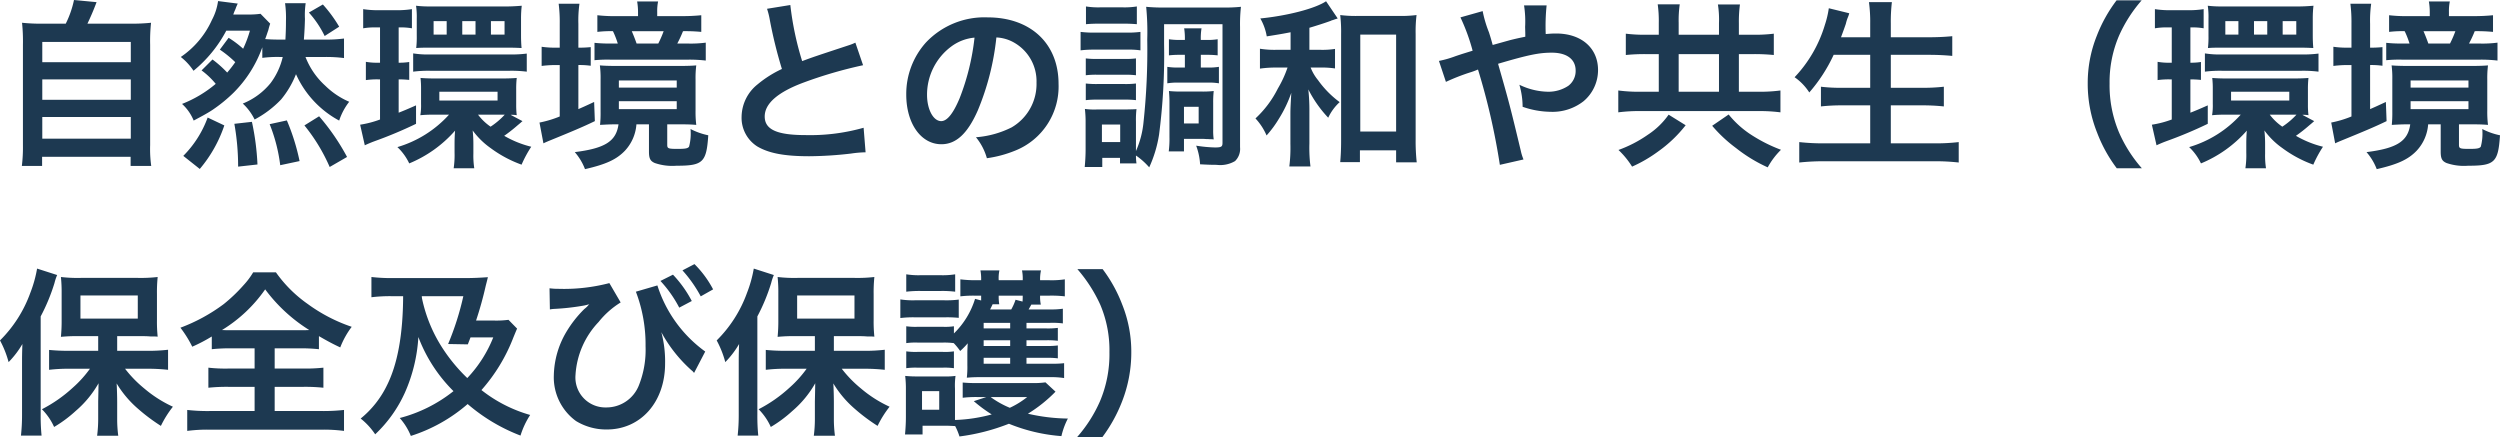 <svg xmlns="http://www.w3.org/2000/svg" width="279.06" height="48.78" viewBox="0 0 279.06 48.78">
  <defs>
    <style>
      .cls-1 {
        fill: #1d3951;
      }
    </style>
  </defs>
  <path id="パス_404" data-name="パス 404" class="cls-1" d="M5.24,3.64a19.949,19.949,0,0,1-2.44-.1A19.715,19.715,0,0,1,2.9,6V17.2a17.2,17.2,0,0,1-.12,2.32H5.04V18.5h9.88v1.02h2.3a13.687,13.687,0,0,1-.12-2.32V6a19.133,19.133,0,0,1,.1-2.46,20.515,20.515,0,0,1-2.46.1H10.1c.36-.76.66-1.44,1.02-2.4L8.6,1a10.909,10.909,0,0,1-.92,2.64ZM5.06,5.68h9.88V7.94H5.06Zm0,4.18h9.88v2.28H5.06Zm0,4.2h9.88v2.42H5.06Zm17.78-5.2a8.59,8.59,0,0,1,1.58,1.5,13.357,13.357,0,0,1-3.76,2.24,5.165,5.165,0,0,1,1.3,1.86c1.12-.6,1.56-.84,2.08-1.18a16.8,16.8,0,0,0,2.38-1.94,13.644,13.644,0,0,0,3.2-5.06V7.46a13.2,13.2,0,0,1,1.94-.1h.34a7.756,7.756,0,0,1-1.36,2.92,7.7,7.7,0,0,1-3.1,2.28,6.017,6.017,0,0,1,1.32,1.78,11.479,11.479,0,0,0,2.96-2.24,10.4,10.4,0,0,0,1.66-2.82,10.96,10.96,0,0,0,4.82,5.18,6.908,6.908,0,0,1,1.12-2.1,8.763,8.763,0,0,1-2.68-1.8,8.439,8.439,0,0,1-2.2-3.2h2.2a15.67,15.67,0,0,1,2.1.12V5.3a15.258,15.258,0,0,1-2.1.12H34.26c.08-1,.1-1.64.12-2.3a9.294,9.294,0,0,1,.08-1.76h-2.3a11.878,11.878,0,0,1,.1,2c0,.8-.02,1.24-.06,2.06h-.64c-.66,0-1.14-.02-1.62-.06.18-.46.26-.76.34-.96.12-.46.12-.46.22-.76l-1.08-1.1a9.177,9.177,0,0,1-1.44.08h-1.6c.12-.34.14-.36.14-.38a2.92,2.92,0,0,0,.18-.44c.08-.18.1-.24.18-.4l-2.2-.28A6.257,6.257,0,0,1,24,3.22a9.922,9.922,0,0,1-3.48,4.14A6.543,6.543,0,0,1,21.94,8.9,14.55,14.55,0,0,0,25.6,4.42h2.64a12.833,12.833,0,0,1-.76,2.02,11.072,11.072,0,0,0-1.62-1.22l-.98,1.32a12.521,12.521,0,0,1,1.72,1.4,13.671,13.671,0,0,1-.9,1.16,12.43,12.43,0,0,0-1.64-1.46ZM34.82,2.4a11.14,11.14,0,0,1,1.76,2.62L38.2,3.98A15.067,15.067,0,0,0,36.38,1.5ZM22.64,19.86A14.82,14.82,0,0,0,25.38,15l-1.86-.88A11.78,11.78,0,0,1,20.8,18.4Zm6.44-.5a28.144,28.144,0,0,0-.62-4.76l-1.96.22a27.038,27.038,0,0,1,.42,4.78Zm4.7-.38a24,24,0,0,0-1.42-4.54l-1.92.42a18.32,18.32,0,0,1,1.18,4.58Zm5.3-.46a24.693,24.693,0,0,0-3.12-4.54L34.32,15a19.862,19.862,0,0,1,2.82,4.64Zm18.26-4.7a3.246,3.246,0,0,1,.68.04,9.5,9.5,0,0,1-.06-1.2v-1.7a10.819,10.819,0,0,1,.06-1.26c-.44.04-1,.06-1.8.06H48.96c-.68,0-1.2-.02-1.68-.06a10.446,10.446,0,0,1,.06,1.24V12.6a6.412,6.412,0,0,1-.08,1.26,15.544,15.544,0,0,1,1.6-.06h1.6a12.536,12.536,0,0,1-5.76,3.62,6.049,6.049,0,0,1,1.32,1.82,13.782,13.782,0,0,0,5.12-3.66c-.04.4-.06,1.04-.06,1.4v1.08a9.743,9.743,0,0,1-.1,1.72h2.3a9.189,9.189,0,0,1-.1-1.62v-1.1a13.5,13.5,0,0,0-.08-1.5,8.66,8.66,0,0,0,2.02,1.98,13.4,13.4,0,0,0,3.44,1.84,13.214,13.214,0,0,1,1.08-2,11.4,11.4,0,0,1-3.02-1.22A17.219,17.219,0,0,0,58.1,15c.34-.28.4-.34.56-.48Zm-.88-.02h.22a8.264,8.264,0,0,1-1.58,1.34,5.994,5.994,0,0,1-1.4-1.34Zm-7.08-2.56h6.5v.98h-6.5ZM42.76,4.06V8h-.18a6.925,6.925,0,0,1-1.4-.1V9.94a9.044,9.044,0,0,1,1.36-.08h.22v4.48a11.3,11.3,0,0,1-2.22.58l.52,2.3c.24-.12.72-.32,1.04-.44a47.354,47.354,0,0,0,4.68-1.96V12.76c-1.04.46-1.38.6-1.94.82V9.86a11.656,11.656,0,0,1,1.18.06v-2A6.985,6.985,0,0,1,44.84,8V4.06h.22a6.562,6.562,0,0,1,1.26.1V2.02a10.7,10.7,0,0,1-1.76.12H42.6a10.515,10.515,0,0,1-1.72-.12V4.16a7.483,7.483,0,0,1,1.44-.1Zm4.1.9a10.742,10.742,0,0,1-.06,1.4c.58-.04.84-.04,1.58-.04h8.64c.74,0,1.08.02,1.54.04-.04-.42-.06-.94-.06-1.38V3.06a11.925,11.925,0,0,1,.08-1.42c-.48.04-1.12.08-1.6.08h-8.6a12.341,12.341,0,0,1-1.6-.08,8.549,8.549,0,0,1,.08,1.44Zm3.34-.1H48.74V3.36H50.2Zm3.22,0H51.94V3.36h1.48Zm3.24,0H55.14V3.36h1.52ZM46.46,9a13.117,13.117,0,0,1,1.9-.1h8.88a13.631,13.631,0,0,1,1.9.1V6.98a13.412,13.412,0,0,1-1.92.1H48.38a10.551,10.551,0,0,1-1.92-.12Zm22.92,5.88c-.26,1.9-1.52,2.68-4.88,3.1a6.316,6.316,0,0,1,1.14,1.9c2.36-.54,3.52-1.08,4.46-2.06a4.82,4.82,0,0,0,1.28-2.94h1.4v3.04c0,.76.14,1.06.66,1.28a5.987,5.987,0,0,0,2.4.3c2.96,0,3.36-.36,3.56-3.4a7.474,7.474,0,0,1-1.98-.7,5.717,5.717,0,0,1-.16,1.96c-.12.2-.4.26-1.24.26-1.1,0-1.2-.04-1.2-.46V14.88h1.56c.82,0,1.18.02,1.68.06a11.632,11.632,0,0,1-.08-1.58V9.88a11.446,11.446,0,0,1,.08-1.58c-.52.04-.96.06-1.88.06H69.2c-.94,0-1.38-.02-1.9-.06a10.905,10.905,0,0,1,.08,1.58v3.6a12.572,12.572,0,0,1-.06,1.46c.8-.04,1.1-.06,1.72-.06Zm.04-4.9h6.46v.8H69.42Zm0,2.32h6.46v.88H69.42Zm-6.6-5.98H62.4a10.1,10.1,0,0,1-1.6-.1V8.36a12.862,12.862,0,0,1,1.58-.1h.44V14a11.79,11.79,0,0,1-2.26.68L61,17c.28-.14.58-.26.92-.4,2.2-.9,3.46-1.42,4.82-2.08l-.08-2.14c-.98.46-1.26.58-1.76.8V8.26a8.824,8.824,0,0,1,1.38.08V6.26a12.421,12.421,0,0,1-1.38.06V3.66a13.331,13.331,0,0,1,.12-2.24H62.7a16.168,16.168,0,0,1,.12,2.22ZM73.7,2.8V2.34a5.411,5.411,0,0,1,.1-1.18H71.46a7.086,7.086,0,0,1,.1,1.2V2.8h-2.4a16.5,16.5,0,0,1-2.14-.1V4.56a12.553,12.553,0,0,1,1.74-.08,9.837,9.837,0,0,1,.54,1.38h-.82a15.484,15.484,0,0,1-1.78-.08V7.72a15.083,15.083,0,0,1,1.84-.06h8.48a15.668,15.668,0,0,1,2.1.1v-2a12.924,12.924,0,0,1-2.02.1H75.94a13.31,13.31,0,0,0,.64-1.38,18.683,18.683,0,0,1,2.04.08V2.7a20.906,20.906,0,0,1-2.16.1ZM71.4,5.86q-.24-.69-.54-1.38h3.56a11.992,11.992,0,0,1-.6,1.38ZM85.96,1.98a8.5,8.5,0,0,1,.32,1.3A50.96,50.96,0,0,0,87.62,8.7a12.345,12.345,0,0,0-2.72,1.72A4.7,4.7,0,0,0,83.12,14a3.785,3.785,0,0,0,1.74,3.34c1.28.76,3.02,1.1,5.8,1.1a42.266,42.266,0,0,0,4.68-.3A12.468,12.468,0,0,1,96.96,18l-.22-2.74a21.9,21.9,0,0,1-6.46.82c-3.22,0-4.58-.62-4.58-2.08,0-1.44,1.46-2.72,4.38-3.8a48.867,48.867,0,0,1,6.6-1.92l-.86-2.52a5.473,5.473,0,0,1-.76.3c-3.88,1.28-3.88,1.28-5.18,1.76a33.59,33.59,0,0,1-1.32-6.26Zm25.6,3.2a4.371,4.371,0,0,1,2.02.6,4.955,4.955,0,0,1,2.46,4.44,5.6,5.6,0,0,1-2.78,5,10.629,10.629,0,0,1-3.98,1.1,6.38,6.38,0,0,1,1.22,2.34,13.076,13.076,0,0,0,3.14-.84,7.7,7.7,0,0,0,4.86-7.46c0-4.5-3.12-7.42-7.92-7.42a8.978,8.978,0,0,0-6.88,2.8,8.591,8.591,0,0,0-2.2,5.82c0,3.22,1.64,5.54,3.92,5.54,1.64,0,2.92-1.18,4.06-3.76A28.934,28.934,0,0,0,111.56,5.18Zm-2.44.02a26.359,26.359,0,0,1-1.66,6.76c-.72,1.72-1.4,2.56-2.06,2.56-.88,0-1.58-1.3-1.58-2.94a6.7,6.7,0,0,1,2.72-5.4A5.091,5.091,0,0,1,109.12,5.2ZM132.6,7.12V8.54h-.78a6.835,6.835,0,0,1-1.18-.08V10.3a6.835,6.835,0,0,1,1.18-.08h3.38a6.505,6.505,0,0,1,1.2.08V8.46a6.887,6.887,0,0,1-1.22.08h-.8V7.12h.66a9.854,9.854,0,0,1,1.22.06V5.38a7.181,7.181,0,0,1-1.22.08h-.66a6.755,6.755,0,0,1,.08-1.3h-1.94a7.166,7.166,0,0,1,.08,1.3H132a7.8,7.8,0,0,1-1.18-.08v1.8a9.949,9.949,0,0,1,1.2-.06ZM130.28,3.7h6.52V16.96c0,.42-.14.5-.84.5a15.341,15.341,0,0,1-2.1-.2,7.138,7.138,0,0,1,.44,2.08c.8.04,1.2.06,1.84.06a3.24,3.24,0,0,0,2.06-.42,1.894,1.894,0,0,0,.56-1.54V4.02a17.381,17.381,0,0,1,.1-2.26,17.846,17.846,0,0,1-2.1.08H130.4a19.378,19.378,0,0,1-2.12-.08,28.59,28.59,0,0,1,.12,3.64,75.342,75.342,0,0,1-.42,9.28,10.3,10.3,0,0,1-.84,3.18V14.6a10.279,10.279,0,0,1,.06-1.42c-.26.02-.26.02-1.2.04h-3.2a7.6,7.6,0,0,1-1.36-.06,12.49,12.49,0,0,1,.08,1.56v2.96c0,.64-.04,1.36-.1,1.96h1.96V18.62h1.98v.62h1.84a5.524,5.524,0,0,1-.06-.88,7.763,7.763,0,0,1,1.48,1.32,13.875,13.875,0,0,0,1.1-3.66,69.053,69.053,0,0,0,.56-10.12Zm-6.94,11.2h2.04v1.96h-2.04ZM121.56,3.7c.48-.04.9-.06,1.62-.06h2.44c.72,0,1.08.02,1.62.06V1.72a8.784,8.784,0,0,1-1.62.1h-2.44a8.653,8.653,0,0,1-1.62-.1Zm-.6,2.92a12.279,12.279,0,0,1,1.62-.08h3.54a9.194,9.194,0,0,1,1.52.08V4.56a11,11,0,0,1-1.62.08h-3.44a11.713,11.713,0,0,1-1.62-.08Zm.58,2.78a9.909,9.909,0,0,1,1.26-.06h3.12a9.633,9.633,0,0,1,1.22.06V7.52a9,9,0,0,1-1.22.06H122.8a10.129,10.129,0,0,1-1.26-.06Zm0,2.78a10.128,10.128,0,0,1,1.26-.06h3.08a9.909,9.909,0,0,1,1.26.06V10.32a9.14,9.14,0,0,1-1.24.06h-3.1a10.128,10.128,0,0,1-1.26-.06Zm14.22.3a11.243,11.243,0,0,1,.06-1.32,10.494,10.494,0,0,1-1.34.06h-2.32a12.638,12.638,0,0,1-1.34-.06,12.933,12.933,0,0,1,.06,1.38v3.72a11.308,11.308,0,0,1-.08,1.64h1.7V16.5h1.98c.06,0,.22,0,.48.02a3.75,3.75,0,0,1,.42.02,3.1,3.1,0,0,1,.44.02,6.66,6.66,0,0,1-.06-1.06Zm-3.26.44h1.64v1.86H132.5Zm11.9-6.36h-1.54a10.212,10.212,0,0,1-1.88-.12V8.66a12.335,12.335,0,0,1,1.84-.12h1.24a12.328,12.328,0,0,1-1.08,2.34,11.647,11.647,0,0,1-2.5,3.34,6.608,6.608,0,0,1,1.24,1.9,11.9,11.9,0,0,0,1.36-1.84,14.068,14.068,0,0,0,1.4-2.92c-.08,1.4-.1,1.82-.1,2.36v3.32a16.946,16.946,0,0,1-.12,2.54h2.36a16.633,16.633,0,0,1-.12-2.54v-3.5a21.916,21.916,0,0,0-.12-2.56,13.435,13.435,0,0,0,2.22,3.16,5.521,5.521,0,0,1,1.28-1.74,10.849,10.849,0,0,1-2.42-2.46,5.106,5.106,0,0,1-.82-1.4h1.02a10.343,10.343,0,0,1,1.7.1V6.46a9.112,9.112,0,0,1-1.68.1H146.5V4.1c.56-.16,1.82-.56,2.4-.78a.717.717,0,0,1,.22-.08c.28-.1.28-.1.42-.14l.12-.04-1.3-1.92c-1.22.82-4.32,1.62-7.34,1.92a5.966,5.966,0,0,1,.72,2c1.38-.22,1.86-.3,2.66-.46Zm7.74,11.22h4.04v1.34h2.3a22.155,22.155,0,0,1-.12-2.56V4.8a15.452,15.452,0,0,1,.1-2.12,14.144,14.144,0,0,1-1.98.1H151.9a13.67,13.67,0,0,1-1.96-.1,15.809,15.809,0,0,1,.1,2.12V16.76c0,.9-.04,1.72-.1,2.34h2.2Zm.04-12.92h4V15.68h-4Zm14.78,1.16c-.18-.66-.26-.92-.42-1.42a13.215,13.215,0,0,1-.7-2.36l-2.48.7a21.87,21.87,0,0,1,1.36,3.72c-.96.3-1.12.34-1.94.62a11.4,11.4,0,0,1-1.82.52l.78,2.34a23.14,23.14,0,0,1,2.58-1.02,9.358,9.358,0,0,0,1-.36,75.27,75.27,0,0,1,2.44,10.64l2.64-.6a5.345,5.345,0,0,1-.3-.96c-1.2-5-1.3-5.38-2.54-9.72,3.38-1,4.58-1.24,6-1.24,1.68,0,2.66.74,2.66,2a2.068,2.068,0,0,1-.82,1.7,4.011,4.011,0,0,1-2.26.66,7.558,7.558,0,0,1-3.2-.78,8.815,8.815,0,0,1,.36,2.46,9.78,9.78,0,0,0,3.1.56,5.622,5.622,0,0,0,3.7-1.18,4.538,4.538,0,0,0,1.62-3.48c0-2.46-1.86-4.08-4.68-4.08-.4,0-.68.02-1.16.06a22.3,22.3,0,0,1,.1-3.2h-2.52a11.741,11.741,0,0,1,.12,2.4c.02.7.02.7.02,1.1-.8.16-1.14.24-1.7.38ZM185.5,4.88h-1.48a17.314,17.314,0,0,1-2.2-.12V7.14a20.613,20.613,0,0,1,2.2-.1h1.48v4.2h-1.96a17.607,17.607,0,0,1-2.56-.14v2.44a17.974,17.974,0,0,1,2.56-.14H196.5a18.282,18.282,0,0,1,2.58.14V11.1a17.673,17.673,0,0,1-2.6.14h-2.04V7.04h1.64a21.9,21.9,0,0,1,2.26.1V4.76a17.454,17.454,0,0,1-2.26.12h-1.64V3.6a14.472,14.472,0,0,1,.12-2.1H192.1a10.8,10.8,0,0,1,.12,2.08v1.3h-4.5V3.54a12.8,12.8,0,0,1,.12-2.06h-2.46a13.437,13.437,0,0,1,.12,2.08Zm2.22,6.36V7.04h4.5v4.2ZM186.6,13.8a8.536,8.536,0,0,1-2.32,2.24,14.007,14.007,0,0,1-3.28,1.7,9.335,9.335,0,0,1,1.52,1.86,15.58,15.58,0,0,0,2.92-1.7,14.561,14.561,0,0,0,3.06-2.92Zm4.86,1.24a15.838,15.838,0,0,0,2.68,2.5,16.686,16.686,0,0,0,3.52,2.14,8.4,8.4,0,0,1,1.48-1.96,16.97,16.97,0,0,1-3.08-1.52,10.729,10.729,0,0,1-2.76-2.42ZM209.1,7.12V10.8H206a18.353,18.353,0,0,1-2.4-.12v2.2a20.978,20.978,0,0,1,2.42-.12h3.08V17h-5.14a23.45,23.45,0,0,1-2.78-.14v2.28a25.72,25.72,0,0,1,2.84-.14h12.24a23.316,23.316,0,0,1,2.72.14V16.86a21.922,21.922,0,0,1-2.78.14h-4.8V12.76h3.46a22.233,22.233,0,0,1,2.46.12v-2.2a20.759,20.759,0,0,1-2.46.12H211.4V7.12h4.22c.96,0,1.78.04,2.64.12V5.04c-.82.08-1.68.12-2.7.12H211.4V3.62a18.647,18.647,0,0,1,.12-2.38h-2.56a16.31,16.31,0,0,1,.14,2.4V5.16h-3.26q.39-1.05.54-1.5a4.791,4.791,0,0,1,.2-.66,3.16,3.16,0,0,0,.18-.52l-2.28-.56a10.853,10.853,0,0,1-.44,1.86,14.505,14.505,0,0,1-3.38,5.84,6.068,6.068,0,0,1,1.64,1.7,17.672,17.672,0,0,0,2.72-4.2Zm30.32,12.66a15.371,15.371,0,0,1-2.54-3.98,13.529,13.529,0,0,1-1.06-5.48,13.123,13.123,0,0,1,1.04-5.3,15.586,15.586,0,0,1,2.54-3.98h-2.8a16.145,16.145,0,0,0-2.2,3.94,14.154,14.154,0,0,0-1.02,5.34,14.717,14.717,0,0,0,1.06,5.52,16.019,16.019,0,0,0,2.18,3.94Zm17.92-5.96a3.246,3.246,0,0,1,.68.04,9.5,9.5,0,0,1-.06-1.2v-1.7a10.824,10.824,0,0,1,.06-1.26c-.44.04-1,.06-1.8.06h-7.26c-.68,0-1.2-.02-1.68-.06a10.445,10.445,0,0,1,.06,1.24V12.6a6.411,6.411,0,0,1-.08,1.26,15.544,15.544,0,0,1,1.6-.06h1.6a12.536,12.536,0,0,1-5.76,3.62,6.049,6.049,0,0,1,1.32,1.82,13.782,13.782,0,0,0,5.12-3.66c-.04.4-.06,1.04-.06,1.4v1.08a9.743,9.743,0,0,1-.1,1.72h2.3a9.188,9.188,0,0,1-.1-1.62v-1.1a13.5,13.5,0,0,0-.08-1.5,8.659,8.659,0,0,0,2.02,1.98,13.4,13.4,0,0,0,3.44,1.84,13.213,13.213,0,0,1,1.08-2,11.4,11.4,0,0,1-3.02-1.22A17.22,17.22,0,0,0,258.1,15c.34-.28.4-.34.56-.48Zm-.88-.02h.22a8.264,8.264,0,0,1-1.58,1.34,5.994,5.994,0,0,1-1.4-1.34Zm-7.08-2.56h6.5v.98h-6.5Zm-6.62-7.18V8h-.18a6.926,6.926,0,0,1-1.4-.1V9.94a9.044,9.044,0,0,1,1.36-.08h.22v4.48a11.3,11.3,0,0,1-2.22.58l.52,2.3c.24-.12.72-.32,1.04-.44a47.354,47.354,0,0,0,4.68-1.96V12.76c-1.04.46-1.38.6-1.94.82V9.86a11.656,11.656,0,0,1,1.18.06v-2a6.985,6.985,0,0,1-1.18.08V4.06h.22a6.563,6.563,0,0,1,1.26.1V2.02a10.7,10.7,0,0,1-1.76.12H242.6a10.515,10.515,0,0,1-1.72-.12V4.16a7.482,7.482,0,0,1,1.44-.1Zm4.1.9a10.744,10.744,0,0,1-.06,1.4c.58-.04.84-.04,1.58-.04h8.64c.74,0,1.08.02,1.54.04-.04-.42-.06-.94-.06-1.38V3.06a11.925,11.925,0,0,1,.08-1.42c-.48.04-1.12.08-1.6.08h-8.6a12.342,12.342,0,0,1-1.6-.08,8.549,8.549,0,0,1,.08,1.44Zm3.34-.1h-1.46V3.36h1.46Zm3.22,0h-1.48V3.36h1.48Zm3.24,0h-1.52V3.36h1.52ZM246.46,9a13.117,13.117,0,0,1,1.9-.1h8.88a13.632,13.632,0,0,1,1.9.1V6.98a13.412,13.412,0,0,1-1.92.1h-8.84a10.551,10.551,0,0,1-1.92-.12Zm22.92,5.88c-.26,1.9-1.52,2.68-4.88,3.1a6.317,6.317,0,0,1,1.14,1.9c2.36-.54,3.52-1.08,4.46-2.06a4.82,4.82,0,0,0,1.28-2.94h1.4v3.04c0,.76.14,1.06.66,1.28a5.987,5.987,0,0,0,2.4.3c2.96,0,3.36-.36,3.56-3.4a7.474,7.474,0,0,1-1.98-.7,5.718,5.718,0,0,1-.16,1.96c-.12.2-.4.26-1.24.26-1.1,0-1.2-.04-1.2-.46V14.88h1.56c.82,0,1.18.02,1.68.06a11.633,11.633,0,0,1-.08-1.58V9.88a11.446,11.446,0,0,1,.08-1.58c-.52.04-.96.06-1.88.06H269.2c-.94,0-1.38-.02-1.9-.06a10.9,10.9,0,0,1,.08,1.58v3.6a12.577,12.577,0,0,1-.06,1.46c.8-.04,1.1-.06,1.72-.06Zm.04-4.9h6.46v.8h-6.46Zm0,2.32h6.46v.88h-6.46Zm-6.6-5.98h-.42a10.1,10.1,0,0,1-1.6-.1V8.36a12.862,12.862,0,0,1,1.58-.1h.44V14a11.791,11.791,0,0,1-2.26.68L261,17c.28-.14.58-.26.92-.4,2.2-.9,3.46-1.42,4.82-2.08l-.08-2.14c-.98.46-1.26.58-1.76.8V8.26a8.824,8.824,0,0,1,1.38.08V6.26a12.421,12.421,0,0,1-1.38.06V3.66a13.334,13.334,0,0,1,.12-2.24H262.7a16.17,16.17,0,0,1,.12,2.22ZM273.7,2.8V2.34a5.412,5.412,0,0,1,.1-1.18h-2.34a7.086,7.086,0,0,1,.1,1.2V2.8h-2.4a16.5,16.5,0,0,1-2.14-.1V4.56a12.554,12.554,0,0,1,1.74-.08,9.839,9.839,0,0,1,.54,1.38h-.82a15.484,15.484,0,0,1-1.78-.08V7.72a15.082,15.082,0,0,1,1.84-.06h8.48a15.668,15.668,0,0,1,2.1.1v-2a12.924,12.924,0,0,1-2.02.1h-1.16a13.307,13.307,0,0,0,.64-1.38,18.683,18.683,0,0,1,2.04.08V2.7a20.906,20.906,0,0,1-2.16.1Zm-2.3,3.06q-.24-.69-.54-1.38h3.56a12,12,0,0,1-.6,1.38ZM11.3,40.16H8c-.9,0-1.54-.04-2.18-.1v2.22A18.122,18.122,0,0,1,8,42.16h2.38a12.686,12.686,0,0,1-1.92,2.12,15.631,15.631,0,0,1-3.44,2.4,6.723,6.723,0,0,1,1.36,1.98,14.269,14.269,0,0,0,2.4-1.78,11.52,11.52,0,0,0,2.56-3.1c-.02,1.24-.04,1.96-.04,2.12v1.88a14.29,14.29,0,0,1-.12,1.86h2.36a13.984,13.984,0,0,1-.12-1.84V45.94c0-.54-.02-1.48-.06-2.14a11.641,11.641,0,0,0,2.4,2.84,20.405,20.405,0,0,0,2.54,1.9,11.417,11.417,0,0,1,1.34-2.14,13.792,13.792,0,0,1-3.2-2.04,13.231,13.231,0,0,1-2.14-2.2h2.68a20.537,20.537,0,0,1,2.12.12V40.04a18.858,18.858,0,0,1-2.18.12h-3.5V38.52h2.54c.26,0,.58,0,.96.02a4.266,4.266,0,0,0,.44.02,4.382,4.382,0,0,1,.58.02,16.24,16.24,0,0,1-.08-1.88V33.86a17.163,17.163,0,0,1,.08-1.94,16.383,16.383,0,0,1-2.2.1H9.36a15.643,15.643,0,0,1-2.22-.1,16.231,16.231,0,0,1,.08,1.82v2.92a17.856,17.856,0,0,1-.08,1.94,18.684,18.684,0,0,1,2.04-.08H11.3ZM9.32,33.98h6.4v2.58H9.32ZM2.8,47.28a21,21,0,0,1-.12,2.34h2.3a21.793,21.793,0,0,1-.1-2.32V36.32A21.005,21.005,0,0,0,6.42,32.6a5.508,5.508,0,0,1,.3-.9l-2.24-.72a13.976,13.976,0,0,1-.76,2.72A14.284,14.284,0,0,1,.34,39a11.083,11.083,0,0,1,.96,2.42A10.21,10.21,0,0,0,2.84,39.4c-.04,1.08-.04,1.54-.04,2.2Zm25.96-7.4v2.26H25.82a16.713,16.713,0,0,1-2.22-.1v2.24a19.945,19.945,0,0,1,2.22-.1h2.94v2.7H23.8a20.321,20.321,0,0,1-2.56-.12V49.1a17.247,17.247,0,0,1,2.5-.14H36.22a17.549,17.549,0,0,1,2.52.14V46.76a21.074,21.074,0,0,1-2.54.12H31v-2.7h3.24a19.8,19.8,0,0,1,2.2.1V42.04a18.768,18.768,0,0,1-2.2.1H31V39.88h2.82a19.5,19.5,0,0,1,2.12.1V38.52c.9.52,1.48.84,2.38,1.26a9.453,9.453,0,0,1,1.28-2.3,18.123,18.123,0,0,1-4.9-2.54,14.592,14.592,0,0,1-3.56-3.54H28.6a8.4,8.4,0,0,1-1.08,1.44,17.916,17.916,0,0,1-2.2,2.1,19.4,19.4,0,0,1-4.84,2.64A12.606,12.606,0,0,1,21.8,39.7a17.8,17.8,0,0,0,2.18-1.14v1.42a19.652,19.652,0,0,1,2.18-.1ZM26,37.86c-.3,0-.48,0-.88-.02a16.055,16.055,0,0,0,4.82-4.54,17.933,17.933,0,0,0,4.92,4.54c-.38.02-.52.02-.94.02ZM57.1,36.7a10.427,10.427,0,0,1-1.66.08H53.48a39.774,39.774,0,0,0,1.08-3.88c.16-.62.16-.62.24-.96-.82.06-1.68.1-2.42.1h-8.1a19.539,19.539,0,0,1-2.48-.12v2.26a17.314,17.314,0,0,1,2.2-.12h1.34c-.02,4.3-.62,7.62-1.84,10.02a10.9,10.9,0,0,1-2.9,3.64,7.675,7.675,0,0,1,1.62,1.76,14.666,14.666,0,0,0,3.32-4.66,17.848,17.848,0,0,0,1.5-6.2,16.922,16.922,0,0,0,3.92,6.04,16.116,16.116,0,0,1-6,3,6.878,6.878,0,0,1,1.24,2,17.969,17.969,0,0,0,6.34-3.56,19.888,19.888,0,0,0,5.9,3.52,9.228,9.228,0,0,1,1.08-2.3,15.709,15.709,0,0,1-5.44-2.78,19.218,19.218,0,0,0,3.56-5.86c.24-.58.32-.78.42-1Zm-9.68-2.64h4.64a31.391,31.391,0,0,1-1.7,5.34l2.2.04c.24-.62.24-.62.3-.78H55.4a14.23,14.23,0,0,1-2.9,4.54,18.708,18.708,0,0,1-2.66-3.18,16.343,16.343,0,0,1-2.4-5.74Zm14.3,1.48a3.427,3.427,0,0,1,.5-.06,26.474,26.474,0,0,0,3.34-.38l.26-.06a1.221,1.221,0,0,1,.3-.06,1.1,1.1,0,0,0-.22.22,3.558,3.558,0,0,1-.34.3,12.733,12.733,0,0,0-2.02,2.58,9.869,9.869,0,0,0-1.38,4.82A6.034,6.034,0,0,0,64.64,48a6.46,6.46,0,0,0,3.44.94c3.78,0,6.5-3.06,6.5-7.36a12.592,12.592,0,0,0-.42-3.5,15.708,15.708,0,0,0,3.2,4.1,3.9,3.9,0,0,0,.3.26,1.012,1.012,0,0,0,.16.18l1.24-2.38a14.487,14.487,0,0,1-5.34-7.38l-2.4.7a16.542,16.542,0,0,1,1.08,6.08A10.736,10.736,0,0,1,71.66,44,3.893,3.893,0,0,1,68,46.48a3.342,3.342,0,0,1-3.42-3.62,9.37,9.37,0,0,1,2.58-5.92,9.559,9.559,0,0,1,2.46-2.18L68.36,32.6a20.073,20.073,0,0,1-5.68.64,7.464,7.464,0,0,1-1-.06Zm12.34-3.18a13.5,13.5,0,0,1,2.1,2.98l1.4-.74a12.961,12.961,0,0,0-2.1-2.94Zm5.88.94a11.566,11.566,0,0,0-2.08-2.82l-1.34.7a14.736,14.736,0,0,1,2.04,2.9ZM91.3,40.16H88c-.9,0-1.54-.04-2.18-.1v2.22A18.122,18.122,0,0,1,88,42.16h2.38a12.686,12.686,0,0,1-1.92,2.12,15.631,15.631,0,0,1-3.44,2.4,6.723,6.723,0,0,1,1.36,1.98,14.269,14.269,0,0,0,2.4-1.78,11.52,11.52,0,0,0,2.56-3.1c-.02,1.24-.04,1.96-.04,2.12v1.88a14.289,14.289,0,0,1-.12,1.86h2.36a13.983,13.983,0,0,1-.12-1.84V45.94c0-.54-.02-1.48-.06-2.14a11.641,11.641,0,0,0,2.4,2.84,20.4,20.4,0,0,0,2.54,1.9,11.417,11.417,0,0,1,1.34-2.14,13.792,13.792,0,0,1-3.2-2.04,13.231,13.231,0,0,1-2.14-2.2h2.68a20.537,20.537,0,0,1,2.12.12V40.04a18.857,18.857,0,0,1-2.18.12h-3.5V38.52h2.54c.26,0,.58,0,.96.02a4.266,4.266,0,0,0,.44.02,4.382,4.382,0,0,1,.58.02,16.239,16.239,0,0,1-.08-1.88V33.86a17.162,17.162,0,0,1,.08-1.94,16.383,16.383,0,0,1-2.2.1H89.36a15.643,15.643,0,0,1-2.22-.1,16.232,16.232,0,0,1,.08,1.82v2.92a17.857,17.857,0,0,1-.08,1.94,18.684,18.684,0,0,1,2.04-.08H91.3Zm-1.98-6.18h6.4v2.58h-6.4ZM82.8,47.28a21,21,0,0,1-.12,2.34h2.3a21.793,21.793,0,0,1-.1-2.32V36.32a21,21,0,0,0,1.54-3.72,5.508,5.508,0,0,1,.3-.9l-2.24-.72a13.977,13.977,0,0,1-.76,2.72A14.283,14.283,0,0,1,80.34,39a11.083,11.083,0,0,1,.96,2.42,10.21,10.21,0,0,0,1.54-2.02c-.04,1.08-.04,1.54-.04,2.2Zm32.12-6.34h2.2a9.171,9.171,0,0,1,1.3.06V39.56a8.788,8.788,0,0,1-1.3.06h-2.2v-.64h2.22a9.629,9.629,0,0,1,1.28.06V37.6a8.644,8.644,0,0,1-1.28.06h-2.22v-.62h2.58a8.824,8.824,0,0,1,1.48.06V35.46a9.193,9.193,0,0,1-1.52.08h-2.3c.1-.18.16-.28.3-.54h1.06a4.24,4.24,0,0,1-.08-1h1.06a13.222,13.222,0,0,1,1.7.08v-1.9a9.743,9.743,0,0,1-1.72.1h-1.04a4.511,4.511,0,0,1,.1-1.1h-2.12a4.675,4.675,0,0,1,.08,1.1h-2.68a3.956,3.956,0,0,1,.08-1.1h-2.12a5.25,5.25,0,0,1,.08,1.1h-.62a13.17,13.17,0,0,1-1.7-.1v1.9a12.459,12.459,0,0,1,1.52-.08h.8v.54l-.68-.18a9.167,9.167,0,0,1-2.36,3.86v-.8a6.685,6.685,0,0,1-1.22.06h-2.84a7.423,7.423,0,0,1-1.26-.06V39.3a7.546,7.546,0,0,1,1.26-.06h2.84a8.277,8.277,0,0,1,1.2.06,7.1,7.1,0,0,1,.72.88,8.146,8.146,0,0,0,.84-.86c-.02.36-.04.86-.04,1v1.4a10.338,10.338,0,0,1-.06,1.44,13.744,13.744,0,0,1,1.38-.06h7.86a9.188,9.188,0,0,1,1.62.1V41.54a10.432,10.432,0,0,1-1.36.06h-2.84Zm-1.82,0v.66h-2.96v-.66Zm0-1.32h-2.96v-.64h2.96Zm0-1.96h-2.96v-.62h2.96Zm-1.22-2.7a4.99,4.99,0,0,1-.06-.96h2.68c0,.28,0,.38-.02.66l-.78-.2a5.892,5.892,0,0,1-.48,1.08h-2.36c.22-.44.22-.44.28-.58Zm5.16,8.72a9.545,9.545,0,0,1-1.5.08h-6.1a15.91,15.91,0,0,1-1.64-.06v1.7a12.609,12.609,0,0,1,1.64-.08h1l-1.4.46a16.055,16.055,0,0,0,2,1.48,17.777,17.777,0,0,1-4.1.62V44.4a7.889,7.889,0,0,1,.06-1.44,7.375,7.375,0,0,1-1.2.06h-3.08a12.377,12.377,0,0,1-1.34-.06,12.159,12.159,0,0,1,.08,1.54v3.06c0,.62-.04,1.34-.1,1.94h1.96v-.98h2.5c.38,0,.7.02,1.14.04a6.859,6.859,0,0,1,.48,1.16,22.992,22.992,0,0,0,5.52-1.42,19.263,19.263,0,0,0,5.86,1.38,8.208,8.208,0,0,1,.72-1.96,20.62,20.62,0,0,1-4.46-.54,15.834,15.834,0,0,0,3.08-2.46ZM115,45.32a9.513,9.513,0,0,1-1.94,1.2,10.192,10.192,0,0,1-2.14-1.2Zm-11.74-.66h1.92v2.08h-1.92Zm-1.76-11.1a12.475,12.475,0,0,1,1.62-.08h2.22a11.9,11.9,0,0,1,1.62.08V31.62a8.917,8.917,0,0,1-1.62.1h-2.22a8.784,8.784,0,0,1-1.62-.1Zm-.66,2.94a12.087,12.087,0,0,1,1.62-.08h3.38a12.84,12.84,0,0,1,1.52.06V34.44a10.655,10.655,0,0,1-1.62.08h-3.28a8.917,8.917,0,0,1-1.62-.1Zm.66,5.6a7.414,7.414,0,0,1,1.24-.06h2.82a7.423,7.423,0,0,1,1.26.06V40.22a6.812,6.812,0,0,1-1.24.06h-2.82a7.423,7.423,0,0,1-1.26-.06Zm21.9,7.68a16.708,16.708,0,0,0,2.18-3.94,15.021,15.021,0,0,0,1.04-5.52,14.154,14.154,0,0,0-1.02-5.34,15.963,15.963,0,0,0-2.18-3.94H120.6a16.341,16.341,0,0,1,2.56,3.98,12.984,12.984,0,0,1,1.02,5.3,13.463,13.463,0,0,1-1.06,5.48,15.371,15.371,0,0,1-2.54,3.98Z" transform="translate(-0.34 -1)"/>
</svg>
